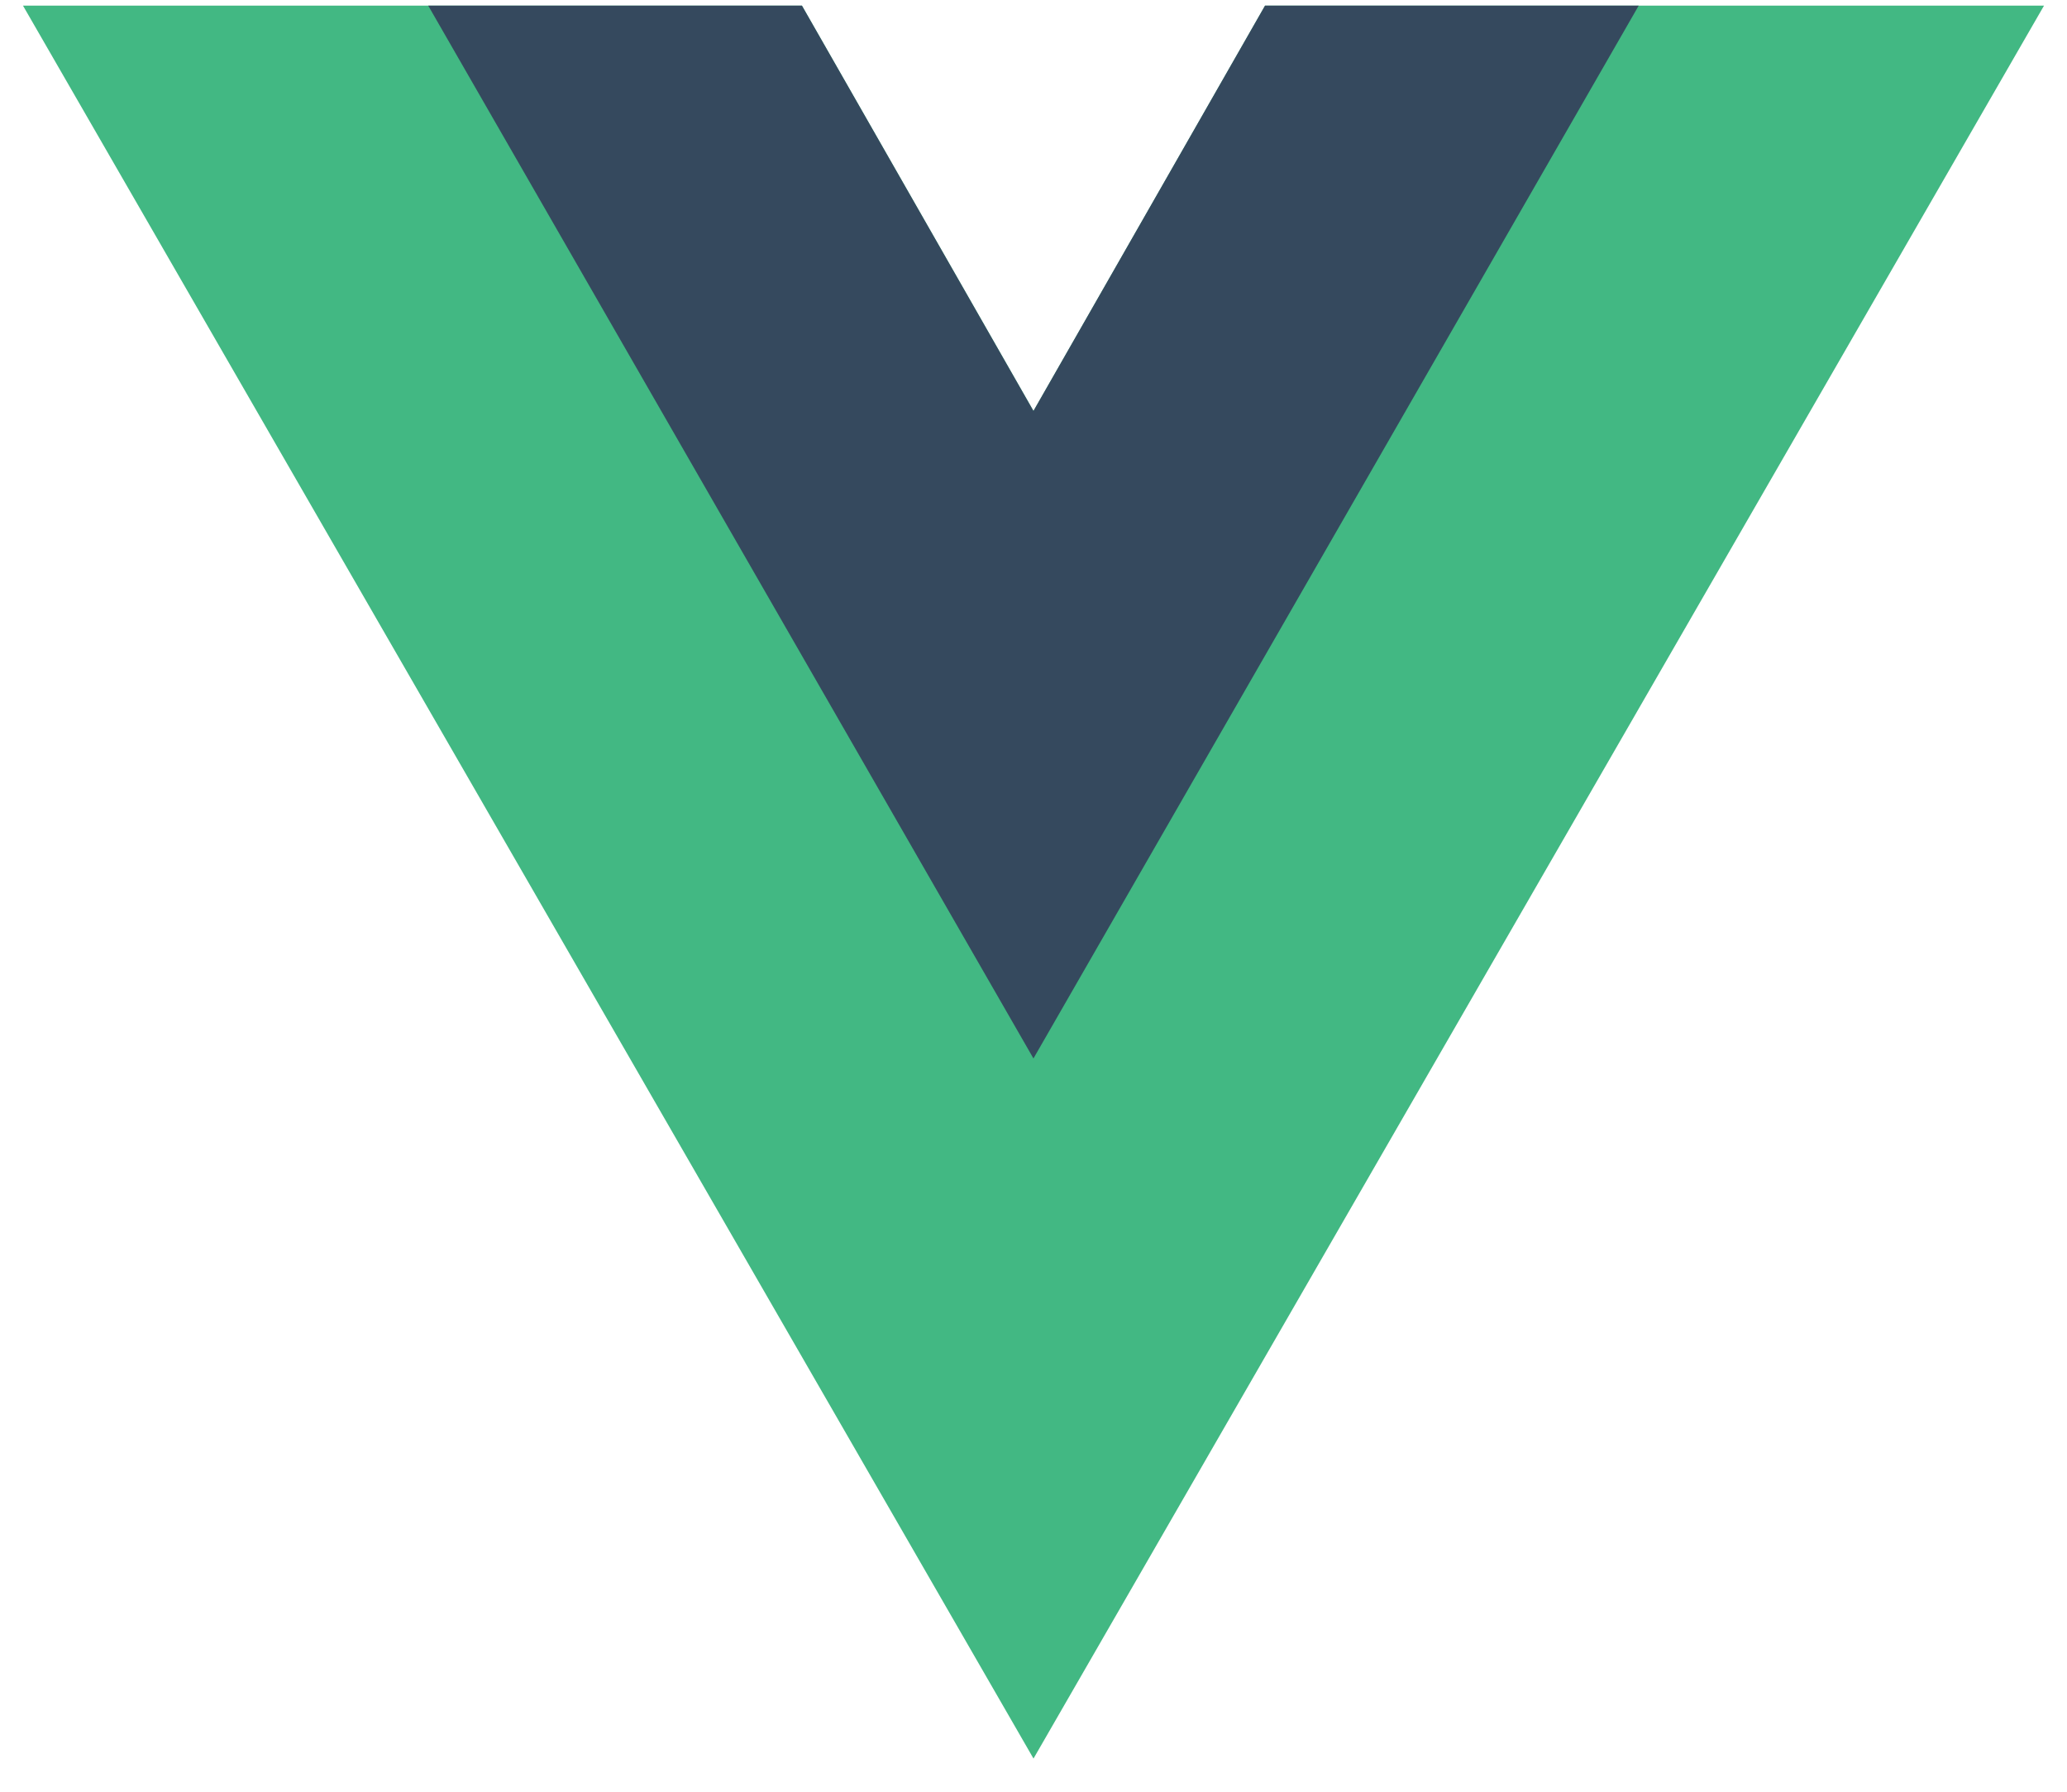 <?xml version="1.0" encoding="UTF-8"?>
<svg xmlns="http://www.w3.org/2000/svg" width="45" height="39" viewBox="0 0 45 39" fill="none">
  <path d="M27.542 0.122L22.5 8.945L17.458 0.122H0.5L22.5 38.278L44.5 0.122H27.542Z" fill="#42B883"></path>
  <path d="M27.541 0.122L22.499 8.945L17.458 0.122H9.322L22.499 23.039L35.676 0.122H27.541Z" fill="#35495E"></path>
</svg>
